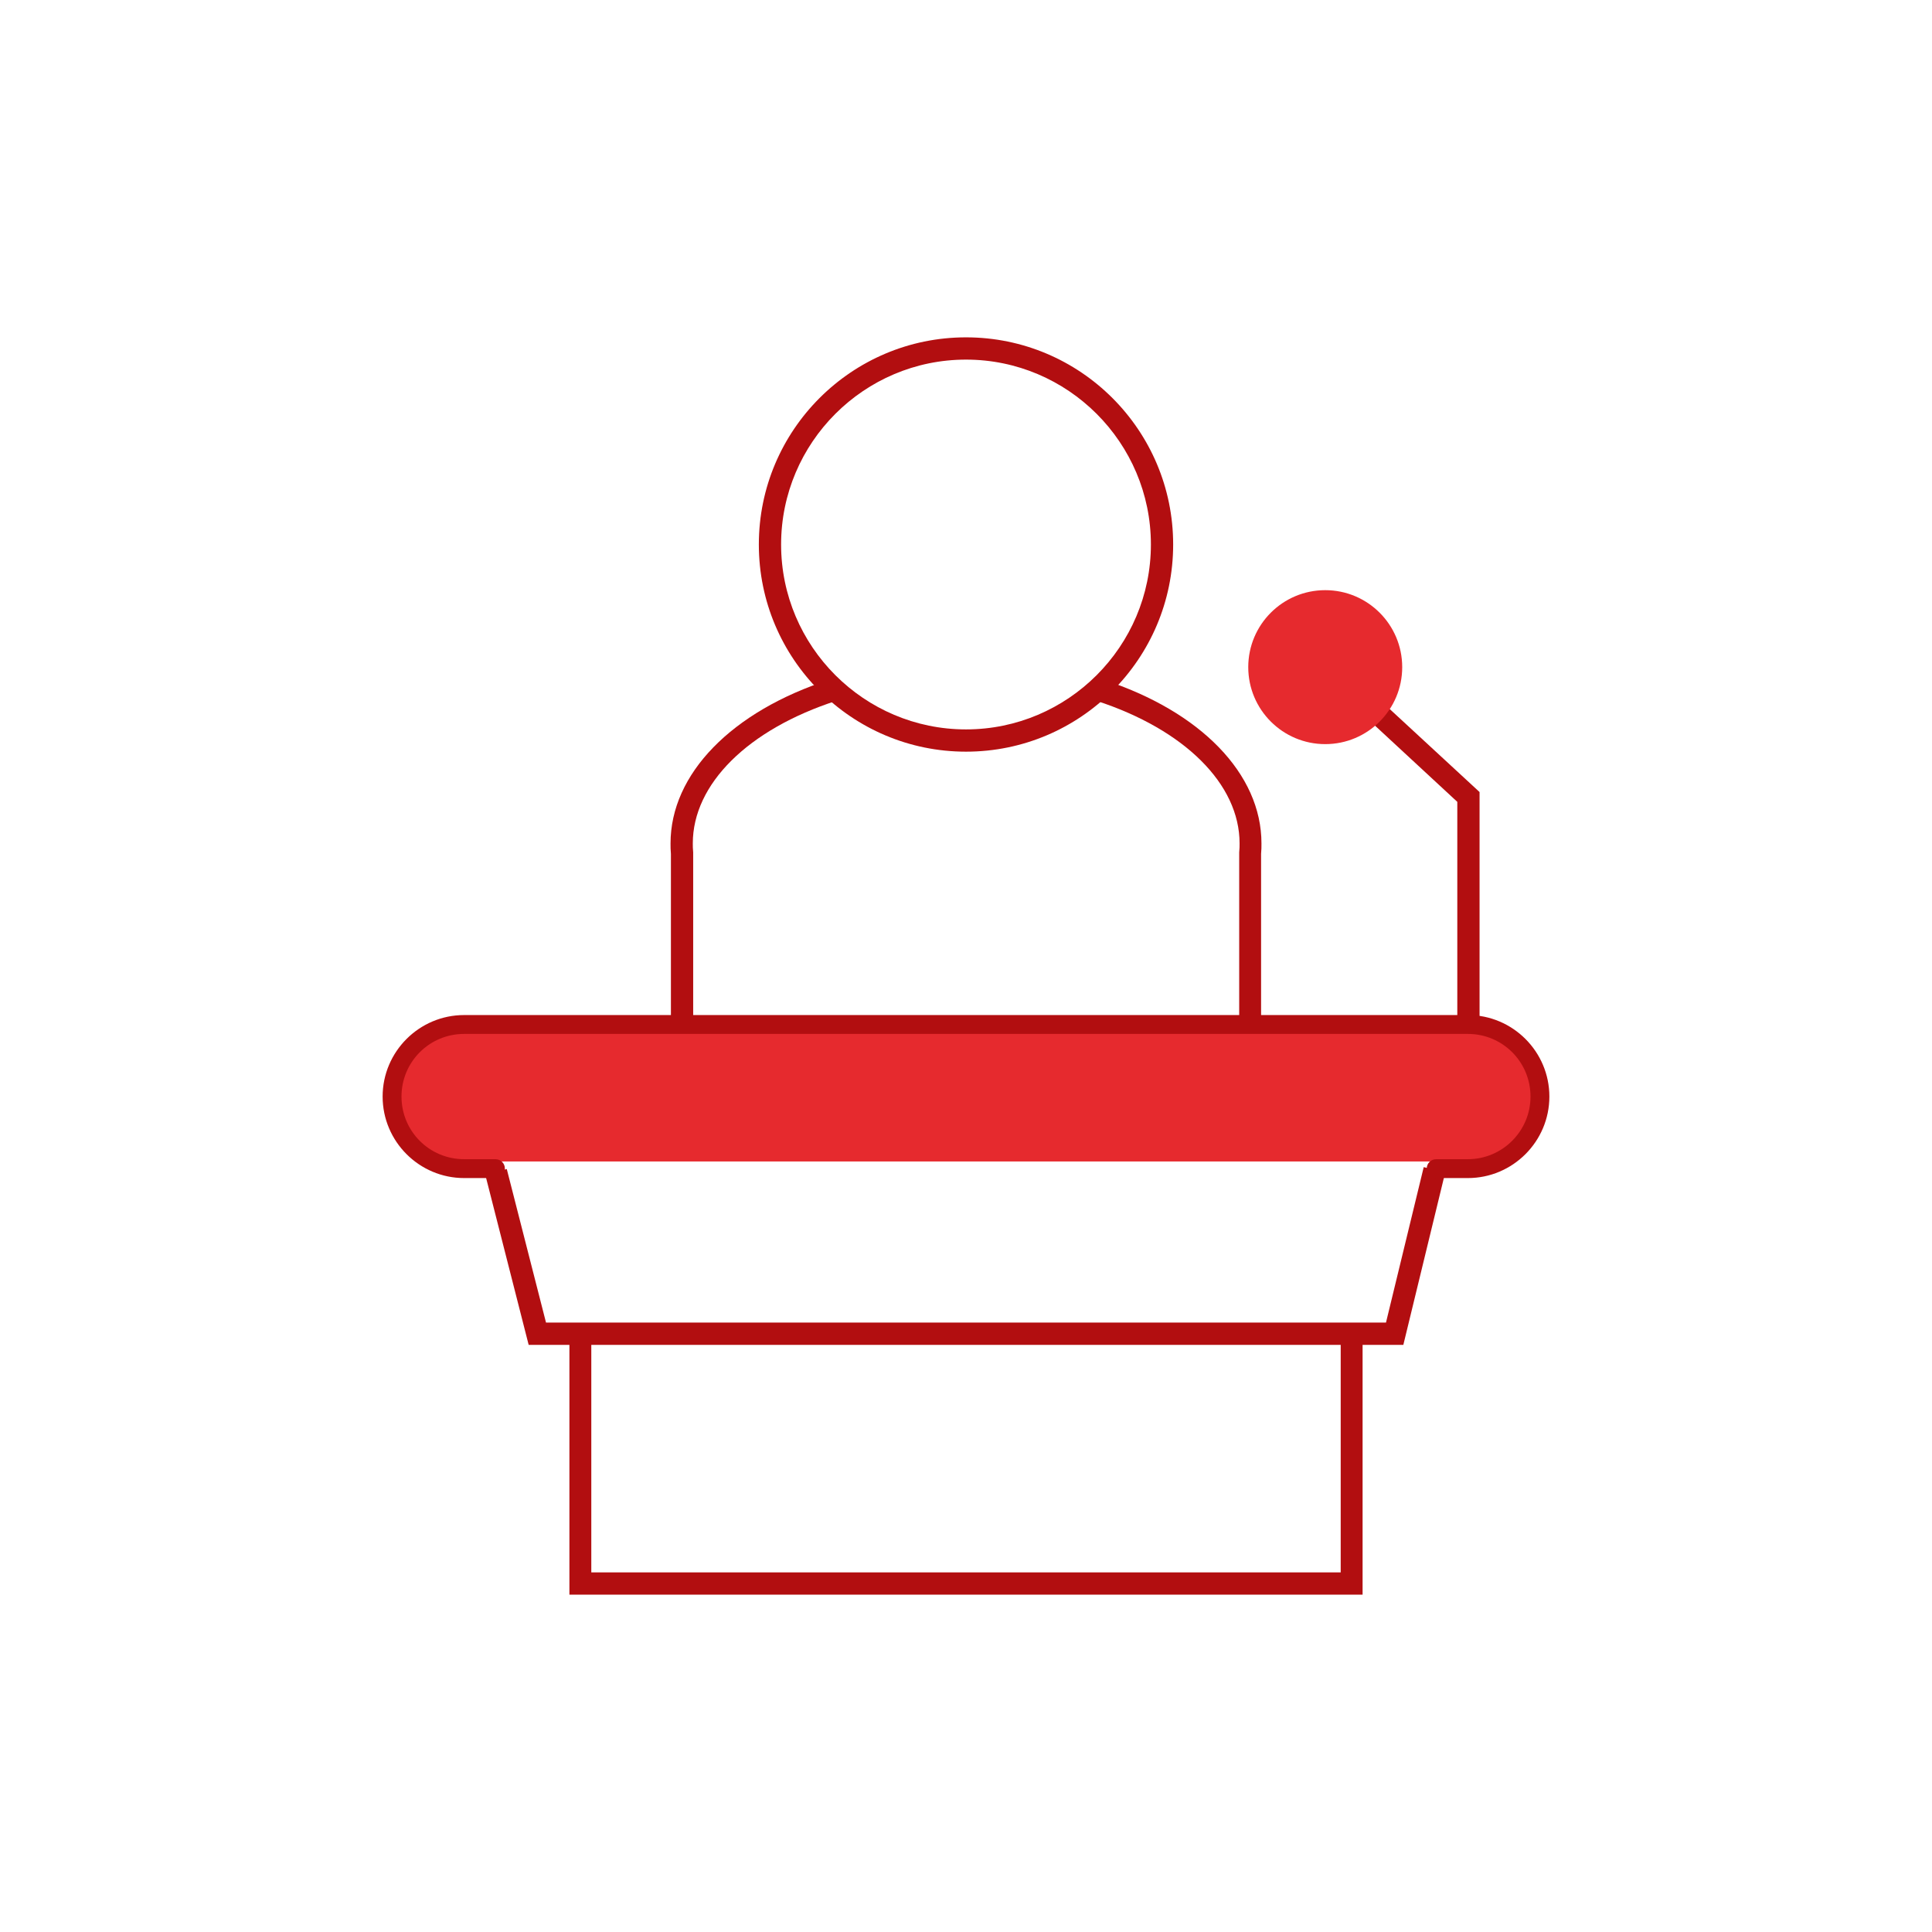 <?xml version="1.0" encoding="utf-8"?>
<!-- Generator: Adobe Illustrator 25.2.3, SVG Export Plug-In . SVG Version: 6.00 Build 0)  -->
<svg version="1.1" id="Livello_1" xmlns="http://www.w3.org/2000/svg" xmlns:xlink="http://www.w3.org/1999/xlink" x="0px" y="0px"
	 viewBox="0 0 512 512" style="enable-background:new 0 0 512 512;" xml:space="preserve">
<style type="text/css">
	.st0{fill:#E62A2E;}
	.st1{fill:#B20E10;}
	.st2{fill:#009FE3;}
</style>
<g>
	<path class="st1" d="M256,199.2c-30.3,0-54.9-24.6-54.9-54.9s24.6-54.9,54.9-54.9s54.9,24.6,54.9,54.9S286.3,199.2,256,199.2z
		 M256,95.3c-27,0-49,22-49,49c0,27,22,49,49,49c27,0,49-22,49-49C305,117.3,283,95.3,256,95.3z"/>
	<path class="st1" d="M334.2,285.4H177.8v-59.1c-0.1-1-0.1-1.9-0.1-2.8c0-18.4,16.2-35,42.2-43.4l1.8,5.6
		c-23.5,7.6-38.1,22.1-38.1,37.8c0,0.7,0,1.5,0.1,2.4l0,0.3v53.4h144.7l0-53.7c0.1-0.9,0.1-1.7,0.1-2.4c0-15.7-14.6-30.2-38-37.8
		l1.8-5.6c25.9,8.4,42,25,42,43.4c0,0.9,0,1.8-0.1,2.8V285.4z"/>
	<polygon class="st1" points="371.9,356.4 140.1,356.4 128.6,311.3 134.3,309.8 144.7,350.5 367.3,350.5 377.3,309.3 383,310.7 	"/>
	<polygon class="st1" points="361.1,422.6 150.9,422.6 150.9,354.1 156.7,354.1 156.7,416.7 355.3,416.7 355.3,354.1 361.1,354.1 	
		"/>
	<polygon class="st1" points="392.1,275.4 386.2,275.4 386.2,212.5 361.9,190 365.9,185.7 392.1,209.9 	"/>
	<circle class="st0" cx="351.2" cy="176.8" r="20.4"/>
	<path class="st0" d="M122.1,307.8h267.8c10.1,0,18.2-8.2,18.2-18.2v0c0-10.1-8.2-18.2-18.2-18.2H122.1c-10.1,0-18.2,8.2-18.2,18.2
		v0C103.9,299.7,112.1,307.8,122.1,307.8z"/>
	<path class="st1" d="M131.3,312.2C131.3,312.2,131.3,312.2,131.3,312.2l-8.3,0c-11.9,0-21.6-9.7-21.6-21.6s9.7-21.6,21.6-21.6h266
		c11.9,0,21.6,9.7,21.6,21.6s-9.7,21.6-21.6,21.6l-8.4,0c-1.4,0-2.5-1.1-2.5-2.5c0-1.4,1.1-2.5,2.5-2.5c0,0,0,0,0,0l8.4,0
		c9.1,0,16.6-7.4,16.6-16.6c0-9.2-7.4-16.6-16.6-16.6H123c-9.2,0-16.6,7.4-16.6,16.6c0,9.2,7.4,16.6,16.6,16.6l8.3,0
		c1.4,0,2.5,1.1,2.5,2.5C133.8,311.1,132.7,312.2,131.3,312.2z"/>
</g>
</svg>
